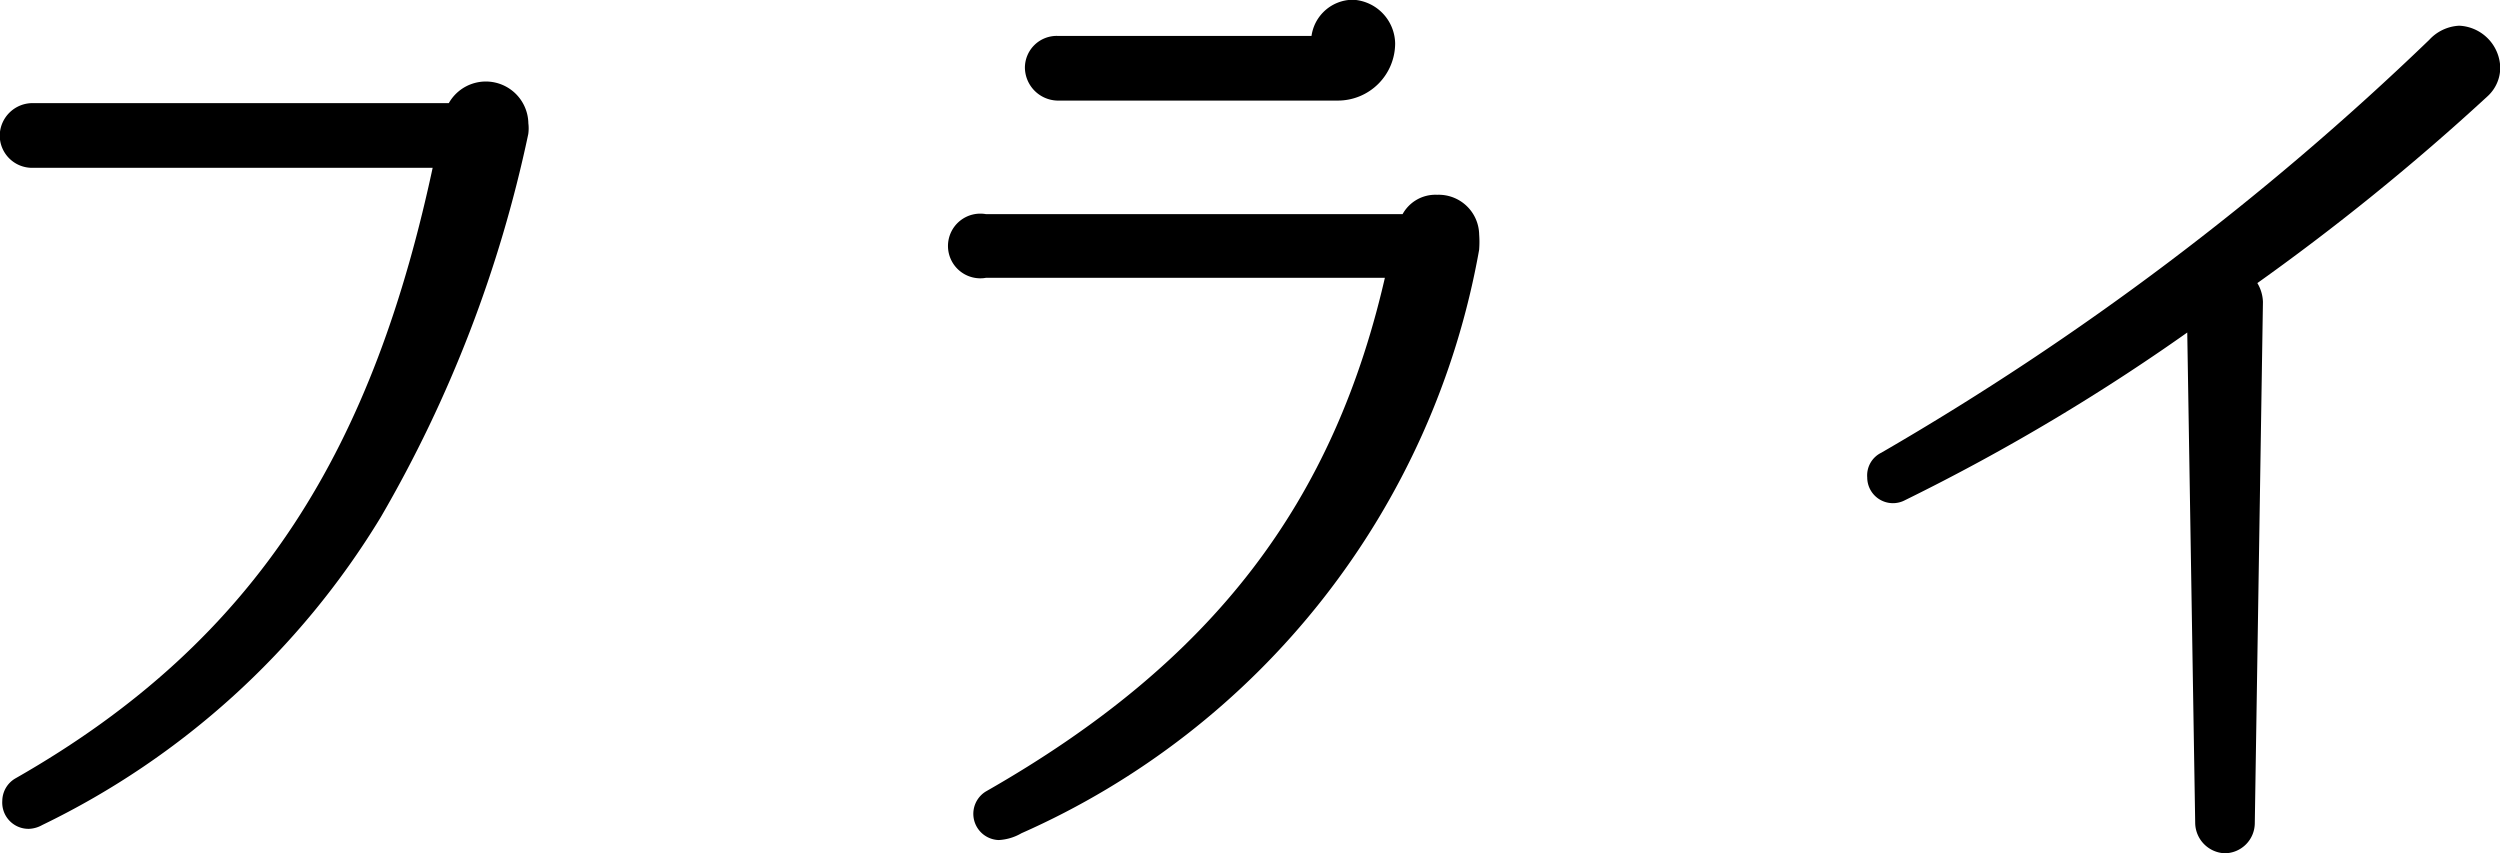 <svg xmlns="http://www.w3.org/2000/svg" viewBox="0 0 49.09 16.75"><defs><style>.cls-1{stroke:#000;stroke-miterlimit:10;stroke-width:0.25px;}</style></defs><g id="レイヤー_2" data-name="レイヤー 2"><g id="デザイン"><path class="cls-1" d="M.17,15.73a.39.39,0,0,1,.2-.34c4.84-2.76,7.1-6.6,8.28-12.22h-8a.51.51,0,0,1-.53-.52.52.52,0,0,1,.53-.5H8.89a.71.71,0,0,1,1.36.28.69.69,0,0,1,0,.18,25.26,25.26,0,0,1-2.88,7.48,15.72,15.72,0,0,1-6.6,6,.45.45,0,0,1-.2.06A.39.39,0,0,1,.17,15.73Z"/><path class="cls-1" d="M19.42,15.65c4.49-2.56,6.91-5.72,7.93-10.32h-8a.51.51,0,1,1,0-1h8.27a.61.61,0,0,1,.6-.38.67.67,0,0,1,.7.66,1.86,1.86,0,0,1,0,.28A15.37,15.37,0,0,1,20,16.25a.86.86,0,0,1-.39.12A.39.39,0,0,1,19.42,15.65Zm.83-14.32a.5.5,0,0,1,.51-.5h5.11a.7.7,0,0,1,.7-.71.75.75,0,0,1,.7.73,1,1,0,0,1-1,1H20.76A.53.53,0,0,1,20.25,1.33Z"/><path class="cls-1" d="M43.23,16.17l-.16-9.88a40.56,40.56,0,0,1-5.72,3.42.38.38,0,0,1-.56-.34A.37.37,0,0,1,37,9,56,56,0,0,0,47.79.87a.73.73,0,0,1,.5-.24.72.72,0,0,1,.68.7.64.64,0,0,1-.2.46,46.3,46.3,0,0,1-4.62,3.74.64.64,0,0,1,.16.4l-.16,10.24a.47.47,0,0,1-.46.46A.48.48,0,0,1,43.23,16.17Z"/></g></g></svg>